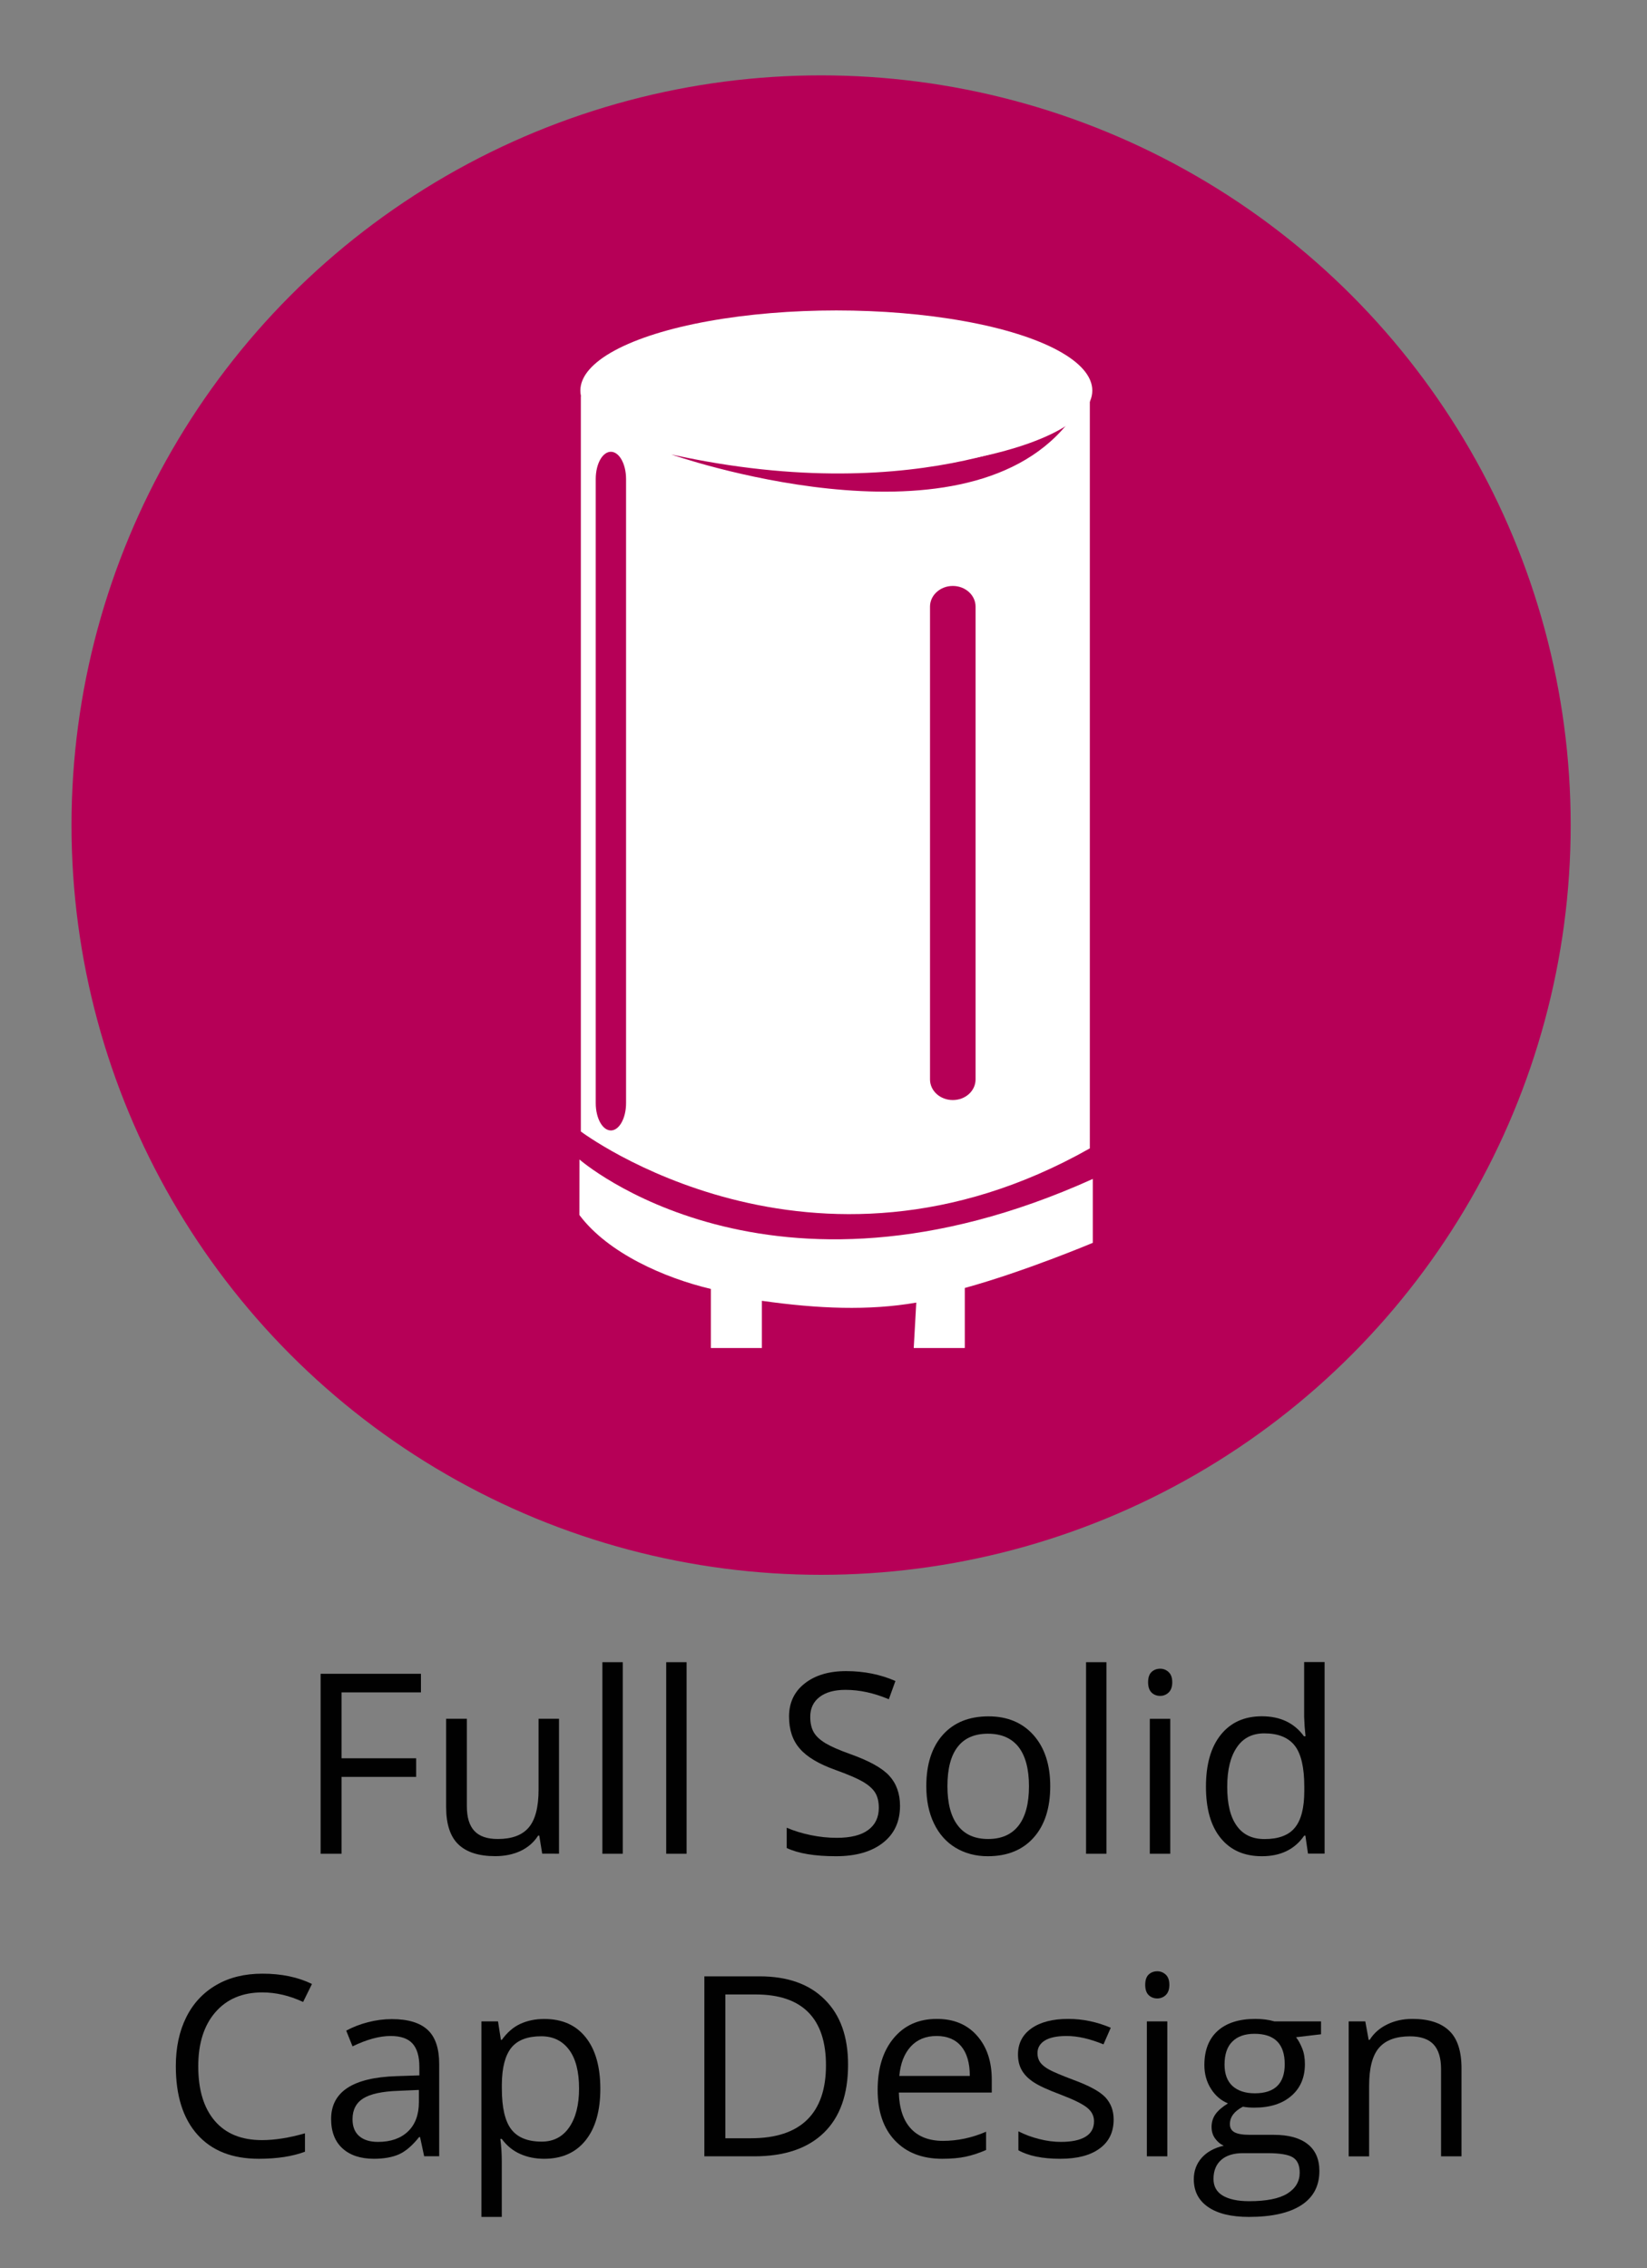 <?xml version="1.0" encoding="utf-8"?>
<!-- Generator: Adobe Illustrator 16.0.3, SVG Export Plug-In . SVG Version: 6.00 Build 0)  -->
<!DOCTYPE svg PUBLIC "-//W3C//DTD SVG 1.1//EN" "http://www.w3.org/Graphics/SVG/1.1/DTD/svg11.dtd">
<svg version="1.1" id="圖層_1" xmlns="http://www.w3.org/2000/svg" xmlns:xlink="http://www.w3.org/1999/xlink" x="0px" y="0px"
	 width="24px" height="33.047px" viewBox="0 0 24 33.047" enable-background="new 0 0 24 33.047" xml:space="preserve">
<rect x="0" y="0" width="24" height="33.047" fill="#808080" stroke="none"/>
<circle fill="#B60057" cx="11.965" cy="12.021" r="10.923"/>
<g enable-background="new    ">
	<path fill="#010101" d="M4.977,27.008H4.672v-2.622h1.462v0.271H4.977v0.96h1.087v0.271H4.977V27.008z"/>
	<path fill="#010101" d="M6.803,25.042v1.275c0,0.16,0.036,0.279,0.109,0.358c0.073,0.079,0.187,0.118,0.342,0.118
		c0.206,0,0.356-0.056,0.451-0.168c0.095-0.112,0.143-0.296,0.143-0.551v-1.033h0.298v1.966H7.901l-0.043-0.264H7.842
		c-0.061,0.097-0.146,0.171-0.254,0.223c-0.108,0.051-0.232,0.077-0.371,0.077c-0.239,0-0.418-0.057-0.537-0.171
		c-0.119-0.113-0.179-0.295-0.179-0.545v-1.286H6.803z"/>
	<path fill="#010101" d="M9.076,27.008H8.778v-2.791h0.297V27.008z"/>
	<path fill="#010101" d="M10.005,27.008H9.708v-2.791h0.297V27.008z"/>
	<path fill="#010101" d="M13.115,26.31c0,0.231-0.084,0.411-0.251,0.54c-0.167,0.13-0.395,0.194-0.682,0.194
		c-0.311,0-0.55-0.04-0.718-0.12v-0.295c0.108,0.046,0.225,0.082,0.352,0.108c0.127,0.026,0.252,0.039,0.377,0.039
		c0.203,0,0.356-0.038,0.459-0.115c0.104-0.077,0.154-0.185,0.154-0.322c0-0.091-0.018-0.165-0.055-0.224
		c-0.037-0.058-0.098-0.111-0.183-0.16c-0.086-0.049-0.216-0.104-0.391-0.167c-0.244-0.087-0.418-0.19-0.522-0.311
		c-0.105-0.119-0.157-0.275-0.157-0.468c0-0.202,0.076-0.363,0.228-0.482c0.152-0.12,0.353-0.18,0.603-0.18
		c0.26,0,0.5,0.048,0.719,0.144l-0.096,0.266c-0.216-0.091-0.426-0.137-0.631-0.137c-0.161,0-0.288,0.035-0.378,0.104
		s-0.136,0.165-0.136,0.288c0,0.092,0.017,0.166,0.05,0.224c0.033,0.059,0.09,0.111,0.169,0.16c0.08,0.048,0.201,0.102,0.365,0.16
		c0.275,0.098,0.464,0.203,0.567,0.315S13.115,26.131,13.115,26.31z"/>
	<path fill="#010101" d="M15.304,26.023c0,0.32-0.081,0.57-0.242,0.75c-0.161,0.181-0.385,0.271-0.669,0.271
		c-0.176,0-0.332-0.042-0.469-0.124c-0.136-0.082-0.241-0.201-0.315-0.355s-0.111-0.335-0.111-0.541c0-0.321,0.081-0.57,0.241-0.749
		s0.382-0.269,0.666-0.269c0.275,0,0.494,0.092,0.656,0.274C15.223,25.464,15.304,25.711,15.304,26.023z M13.806,26.023
		c0,0.251,0.05,0.442,0.151,0.573c0.1,0.132,0.248,0.197,0.442,0.197s0.343-0.065,0.444-0.196c0.101-0.131,0.151-0.322,0.151-0.574
		c0-0.25-0.051-0.44-0.151-0.57c-0.102-0.129-0.25-0.194-0.447-0.194c-0.195,0-0.343,0.064-0.441,0.192
		C13.855,25.579,13.806,25.77,13.806,26.023z"/>
	<path fill="#010101" d="M16.123,27.008h-0.297v-2.791h0.297V27.008z"/>
	<path fill="#010101" d="M16.73,24.509c0-0.067,0.017-0.118,0.05-0.149s0.075-0.048,0.126-0.048c0.048,0,0.089,0.017,0.123,0.049
		c0.035,0.032,0.053,0.082,0.053,0.148c0,0.067-0.018,0.117-0.053,0.15c-0.034,0.032-0.075,0.049-0.123,0.049
		c-0.051,0-0.093-0.017-0.126-0.049C16.747,24.626,16.73,24.576,16.73,24.509z M17.053,27.008h-0.298v-1.966h0.298V27.008z"/>
	<path fill="#010101" d="M19.022,26.744h-0.017c-0.138,0.2-0.343,0.3-0.617,0.3c-0.257,0-0.457-0.088-0.6-0.264
		c-0.144-0.176-0.215-0.426-0.215-0.75s0.072-0.576,0.216-0.755c0.144-0.18,0.343-0.27,0.599-0.27c0.267,0,0.472,0.097,0.613,0.291
		h0.023l-0.013-0.142l-0.007-0.139v-0.8h0.298v2.791h-0.242L19.022,26.744z M18.427,26.794c0.203,0,0.351-0.055,0.441-0.165
		c0.092-0.111,0.138-0.289,0.138-0.536V26.03c0-0.278-0.046-0.478-0.139-0.597s-0.241-0.179-0.444-0.179
		c-0.175,0-0.309,0.068-0.4,0.204c-0.093,0.136-0.14,0.327-0.14,0.575c0,0.251,0.046,0.44,0.139,0.568
		C18.113,26.73,18.248,26.794,18.427,26.794z"/>
</g>
<g enable-background="new    ">
	<path fill="#010101" d="M3.822,29.028c-0.288,0-0.516,0.096-0.683,0.288c-0.167,0.192-0.25,0.455-0.25,0.788
		c0,0.344,0.08,0.608,0.241,0.796c0.161,0.188,0.39,0.28,0.688,0.28c0.183,0,0.392-0.032,0.626-0.099v0.268
		c-0.182,0.068-0.406,0.103-0.673,0.103c-0.386,0-0.684-0.117-0.894-0.352s-0.315-0.567-0.315-0.999
		c0-0.271,0.051-0.508,0.152-0.711s0.247-0.359,0.438-0.47s0.415-0.165,0.673-0.165c0.275,0,0.516,0.05,0.721,0.15l-0.129,0.262
		C4.219,29.075,4.021,29.028,3.822,29.028z"/>
	<path fill="#010101" d="M6.181,31.416l-0.06-0.28H6.107c-0.098,0.124-0.196,0.207-0.293,0.251
		c-0.097,0.043-0.219,0.065-0.365,0.065c-0.195,0-0.348-0.051-0.458-0.151c-0.11-0.1-0.166-0.243-0.166-0.429
		c0-0.396,0.318-0.604,0.953-0.624l0.333-0.011v-0.122c0-0.154-0.033-0.268-0.1-0.342c-0.066-0.073-0.172-0.11-0.318-0.11
		c-0.164,0-0.349,0.051-0.556,0.151l-0.092-0.229c0.097-0.052,0.203-0.094,0.318-0.123c0.116-0.03,0.231-0.045,0.347-0.045
		c0.234,0,0.408,0.052,0.521,0.156c0.113,0.104,0.169,0.271,0.169,0.5v1.342H6.181z M5.508,31.206c0.186,0,0.331-0.051,0.437-0.152
		c0.106-0.102,0.159-0.244,0.159-0.427v-0.178l-0.298,0.013c-0.237,0.008-0.408,0.045-0.512,0.11s-0.157,0.166-0.157,0.304
		c0,0.107,0.032,0.189,0.098,0.246C5.3,31.178,5.391,31.206,5.508,31.206z"/>
	<path fill="#010101" d="M7.93,31.452c-0.128,0-0.245-0.023-0.351-0.071c-0.106-0.047-0.195-0.12-0.267-0.218H7.291
		c0.015,0.115,0.021,0.224,0.021,0.326v0.81H7.015V29.45h0.242l0.042,0.269h0.014c0.077-0.107,0.166-0.185,0.268-0.232
		s0.218-0.072,0.35-0.072c0.261,0,0.462,0.089,0.604,0.268c0.142,0.178,0.213,0.428,0.213,0.75s-0.072,0.573-0.216,0.752
		S8.186,31.452,7.93,31.452z M7.887,29.667c-0.201,0-0.346,0.056-0.436,0.167c-0.089,0.111-0.136,0.288-0.138,0.531v0.066
		c0,0.275,0.046,0.474,0.138,0.593c0.092,0.119,0.24,0.178,0.443,0.178c0.169,0,0.303-0.068,0.399-0.206s0.145-0.327,0.145-0.568
		c0-0.245-0.048-0.434-0.145-0.564S8.061,29.667,7.887,29.667z"/>
	<path fill="#010101" d="M12.358,30.08c0,0.433-0.117,0.764-0.352,0.992c-0.235,0.229-0.573,0.344-1.015,0.344h-0.727v-2.622h0.804
		c0.408,0,0.725,0.112,0.951,0.339C12.246,29.358,12.358,29.674,12.358,30.08z M12.036,30.091c0-0.343-0.086-0.6-0.257-0.773
		s-0.427-0.26-0.765-0.26H10.57v2.095h0.371c0.364,0,0.637-0.09,0.82-0.269S12.036,30.44,12.036,30.091z"/>
	<path fill="#010101" d="M13.729,31.452c-0.29,0-0.52-0.089-0.688-0.266s-0.252-0.423-0.252-0.737c0-0.317,0.078-0.568,0.234-0.755
		s0.365-0.28,0.629-0.28c0.246,0,0.441,0.081,0.584,0.243c0.144,0.162,0.216,0.376,0.216,0.642v0.188h-1.354
		c0.006,0.23,0.064,0.405,0.175,0.525c0.11,0.119,0.267,0.179,0.468,0.179c0.211,0,0.421-0.044,0.628-0.133v0.266
		c-0.105,0.046-0.205,0.078-0.299,0.098C13.975,31.442,13.861,31.452,13.729,31.452z M13.648,29.663
		c-0.158,0-0.283,0.052-0.377,0.154c-0.094,0.104-0.15,0.245-0.166,0.428h1.027c0-0.188-0.042-0.332-0.125-0.432
		C13.924,29.714,13.804,29.663,13.648,29.663z"/>
	<path fill="#010101" d="M16.228,30.88c0,0.183-0.068,0.324-0.205,0.423c-0.136,0.1-0.327,0.149-0.573,0.149
		c-0.261,0-0.464-0.042-0.61-0.124v-0.276c0.095,0.048,0.196,0.086,0.305,0.113c0.107,0.027,0.212,0.041,0.313,0.041
		c0.155,0,0.275-0.024,0.358-0.074c0.084-0.05,0.126-0.125,0.126-0.227c0-0.077-0.033-0.143-0.1-0.197
		c-0.066-0.054-0.195-0.118-0.389-0.192c-0.183-0.068-0.313-0.128-0.39-0.179s-0.135-0.108-0.172-0.173
		c-0.038-0.064-0.057-0.142-0.057-0.231c0-0.16,0.064-0.287,0.195-0.38c0.13-0.092,0.309-0.139,0.536-0.139
		c0.212,0,0.419,0.043,0.621,0.129l-0.106,0.242c-0.197-0.081-0.376-0.122-0.536-0.122c-0.141,0-0.247,0.022-0.319,0.066
		c-0.071,0.045-0.107,0.105-0.107,0.184c0,0.053,0.014,0.098,0.04,0.135c0.027,0.036,0.07,0.072,0.13,0.105
		c0.061,0.033,0.175,0.082,0.345,0.146c0.233,0.085,0.391,0.17,0.473,0.256C16.187,30.642,16.228,30.749,16.228,30.88z"/>
	<path fill="#010101" d="M16.688,28.917c0-0.067,0.017-0.118,0.05-0.149s0.075-0.048,0.126-0.048c0.048,0,0.089,0.017,0.123,0.049
		c0.035,0.032,0.053,0.082,0.053,0.148c0,0.067-0.018,0.117-0.053,0.15c-0.034,0.032-0.075,0.049-0.123,0.049
		c-0.051,0-0.093-0.017-0.126-0.049C16.704,29.034,16.688,28.984,16.688,28.917z M17.01,31.416h-0.298V29.45h0.298V31.416z"/>
	<path fill="#010101" d="M19.25,29.45v0.188l-0.364,0.043c0.033,0.042,0.063,0.097,0.09,0.164s0.039,0.144,0.039,0.229
		c0,0.192-0.065,0.347-0.197,0.461c-0.132,0.115-0.312,0.172-0.541,0.172c-0.06,0-0.114-0.004-0.165-0.014
		c-0.127,0.066-0.19,0.151-0.19,0.253c0,0.054,0.021,0.094,0.066,0.119c0.044,0.025,0.12,0.038,0.228,0.038h0.348
		c0.213,0,0.377,0.045,0.491,0.135s0.171,0.22,0.171,0.392c0,0.217-0.087,0.383-0.262,0.497s-0.43,0.172-0.764,0.172
		c-0.258,0-0.456-0.048-0.595-0.144c-0.14-0.096-0.209-0.231-0.209-0.405c0-0.12,0.038-0.224,0.114-0.311
		c0.077-0.087,0.185-0.146,0.323-0.178c-0.051-0.022-0.093-0.058-0.127-0.105s-0.051-0.104-0.051-0.167
		c0-0.072,0.02-0.135,0.058-0.188s0.099-0.105,0.181-0.156c-0.102-0.042-0.185-0.113-0.248-0.213
		c-0.064-0.101-0.096-0.216-0.096-0.345c0-0.215,0.064-0.381,0.193-0.498c0.129-0.116,0.313-0.175,0.549-0.175
		c0.103,0,0.195,0.012,0.278,0.036H19.25z M17.683,31.746c0,0.106,0.044,0.188,0.134,0.242s0.219,0.082,0.386,0.082
		c0.25,0,0.436-0.037,0.556-0.111c0.12-0.075,0.18-0.177,0.18-0.305c0-0.106-0.032-0.18-0.099-0.222
		c-0.065-0.041-0.189-0.062-0.371-0.062h-0.356c-0.136,0-0.241,0.032-0.316,0.097S17.683,31.625,17.683,31.746z M17.844,30.08
		c0,0.137,0.039,0.241,0.116,0.312c0.078,0.07,0.187,0.106,0.325,0.106c0.29,0,0.436-0.142,0.436-0.424
		c0-0.295-0.147-0.443-0.441-0.443c-0.14,0-0.247,0.038-0.322,0.113C17.881,29.819,17.844,29.932,17.844,30.08z"/>
	<path fill="#010101" d="M20.999,31.416v-1.271c0-0.16-0.036-0.28-0.109-0.359c-0.073-0.078-0.188-0.118-0.343-0.118
		c-0.206,0-0.356,0.056-0.452,0.167s-0.144,0.295-0.144,0.551v1.031h-0.298V29.45h0.242l0.049,0.269h0.015
		c0.061-0.097,0.146-0.172,0.256-0.225c0.11-0.054,0.232-0.08,0.368-0.08c0.236,0,0.415,0.058,0.534,0.172
		c0.12,0.113,0.18,0.297,0.18,0.548v1.282H20.999z"/>
</g>
<g>
	<g>
		<g>
			<g>
				<g>
					<defs>
						<path id="SVGID_1_" d="M8.464,5.773v10.712c0,0,3.365,2.537,7.417,0.246V5.745L8.464,5.773z"/>
					</defs>
					<clipPath id="SVGID_2_">
						<use xlink:href="#SVGID_1_"  overflow="visible"/>
					</clipPath>
					<rect x="8.464" y="5.745" clip-path="url(#SVGID_2_)" fill="#FFFFFF" width="7.417" height="13.278"/>
				</g>
			</g>
		</g>
		<g>
			<g>
				<g>
					<defs>
						<path id="SVGID_3_" d="M8.443,17.702c0.417,0.557,1.244,0.918,1.916,1.077v0.861h0.743v-0.688
							c0.819,0.116,1.559,0.146,2.25,0.026l-0.037,0.662h0.744v-0.875c0.873-0.24,1.866-0.658,1.866-0.658v-0.931
							c-4.723,2.134-7.481-0.283-7.481-0.283L8.443,17.702L8.443,17.702z"/>
					</defs>
					<clipPath id="SVGID_4_">
						<use xlink:href="#SVGID_3_"  overflow="visible"/>
					</clipPath>
					<rect x="8.443" y="16.896" clip-path="url(#SVGID_4_)" fill="#FFFFFF" width="7.481" height="2.747"/>
				</g>
			</g>
		</g>
		<g>
			<path fill="#B60057" d="M9.782,6.621c0,0,4.198,1.473,5.764-0.437C15.546,6.184,13.495,7.44,9.782,6.621"/>
		</g>
	</g>
	<path fill="#B60057" d="M14.216,15.726c0,0.167-0.147,0.301-0.332,0.301c-0.184,0-0.332-0.134-0.332-0.301V8.838
		c0-0.165,0.148-0.301,0.332-0.301c0.185,0,0.332,0.136,0.332,0.301V15.726z"/>
	<path fill="#B60057" d="M9.123,16.072c0,0.22-0.1,0.398-0.221,0.398c-0.123,0-0.221-0.179-0.221-0.398V6.979
		c0-0.22,0.098-0.397,0.221-0.397c0.121,0,0.221,0.177,0.221,0.397V16.072z"/>
</g>
<ellipse fill="#FFFFFF" cx="12.187" cy="5.69" rx="3.73" ry="1.167"/>
</svg>
